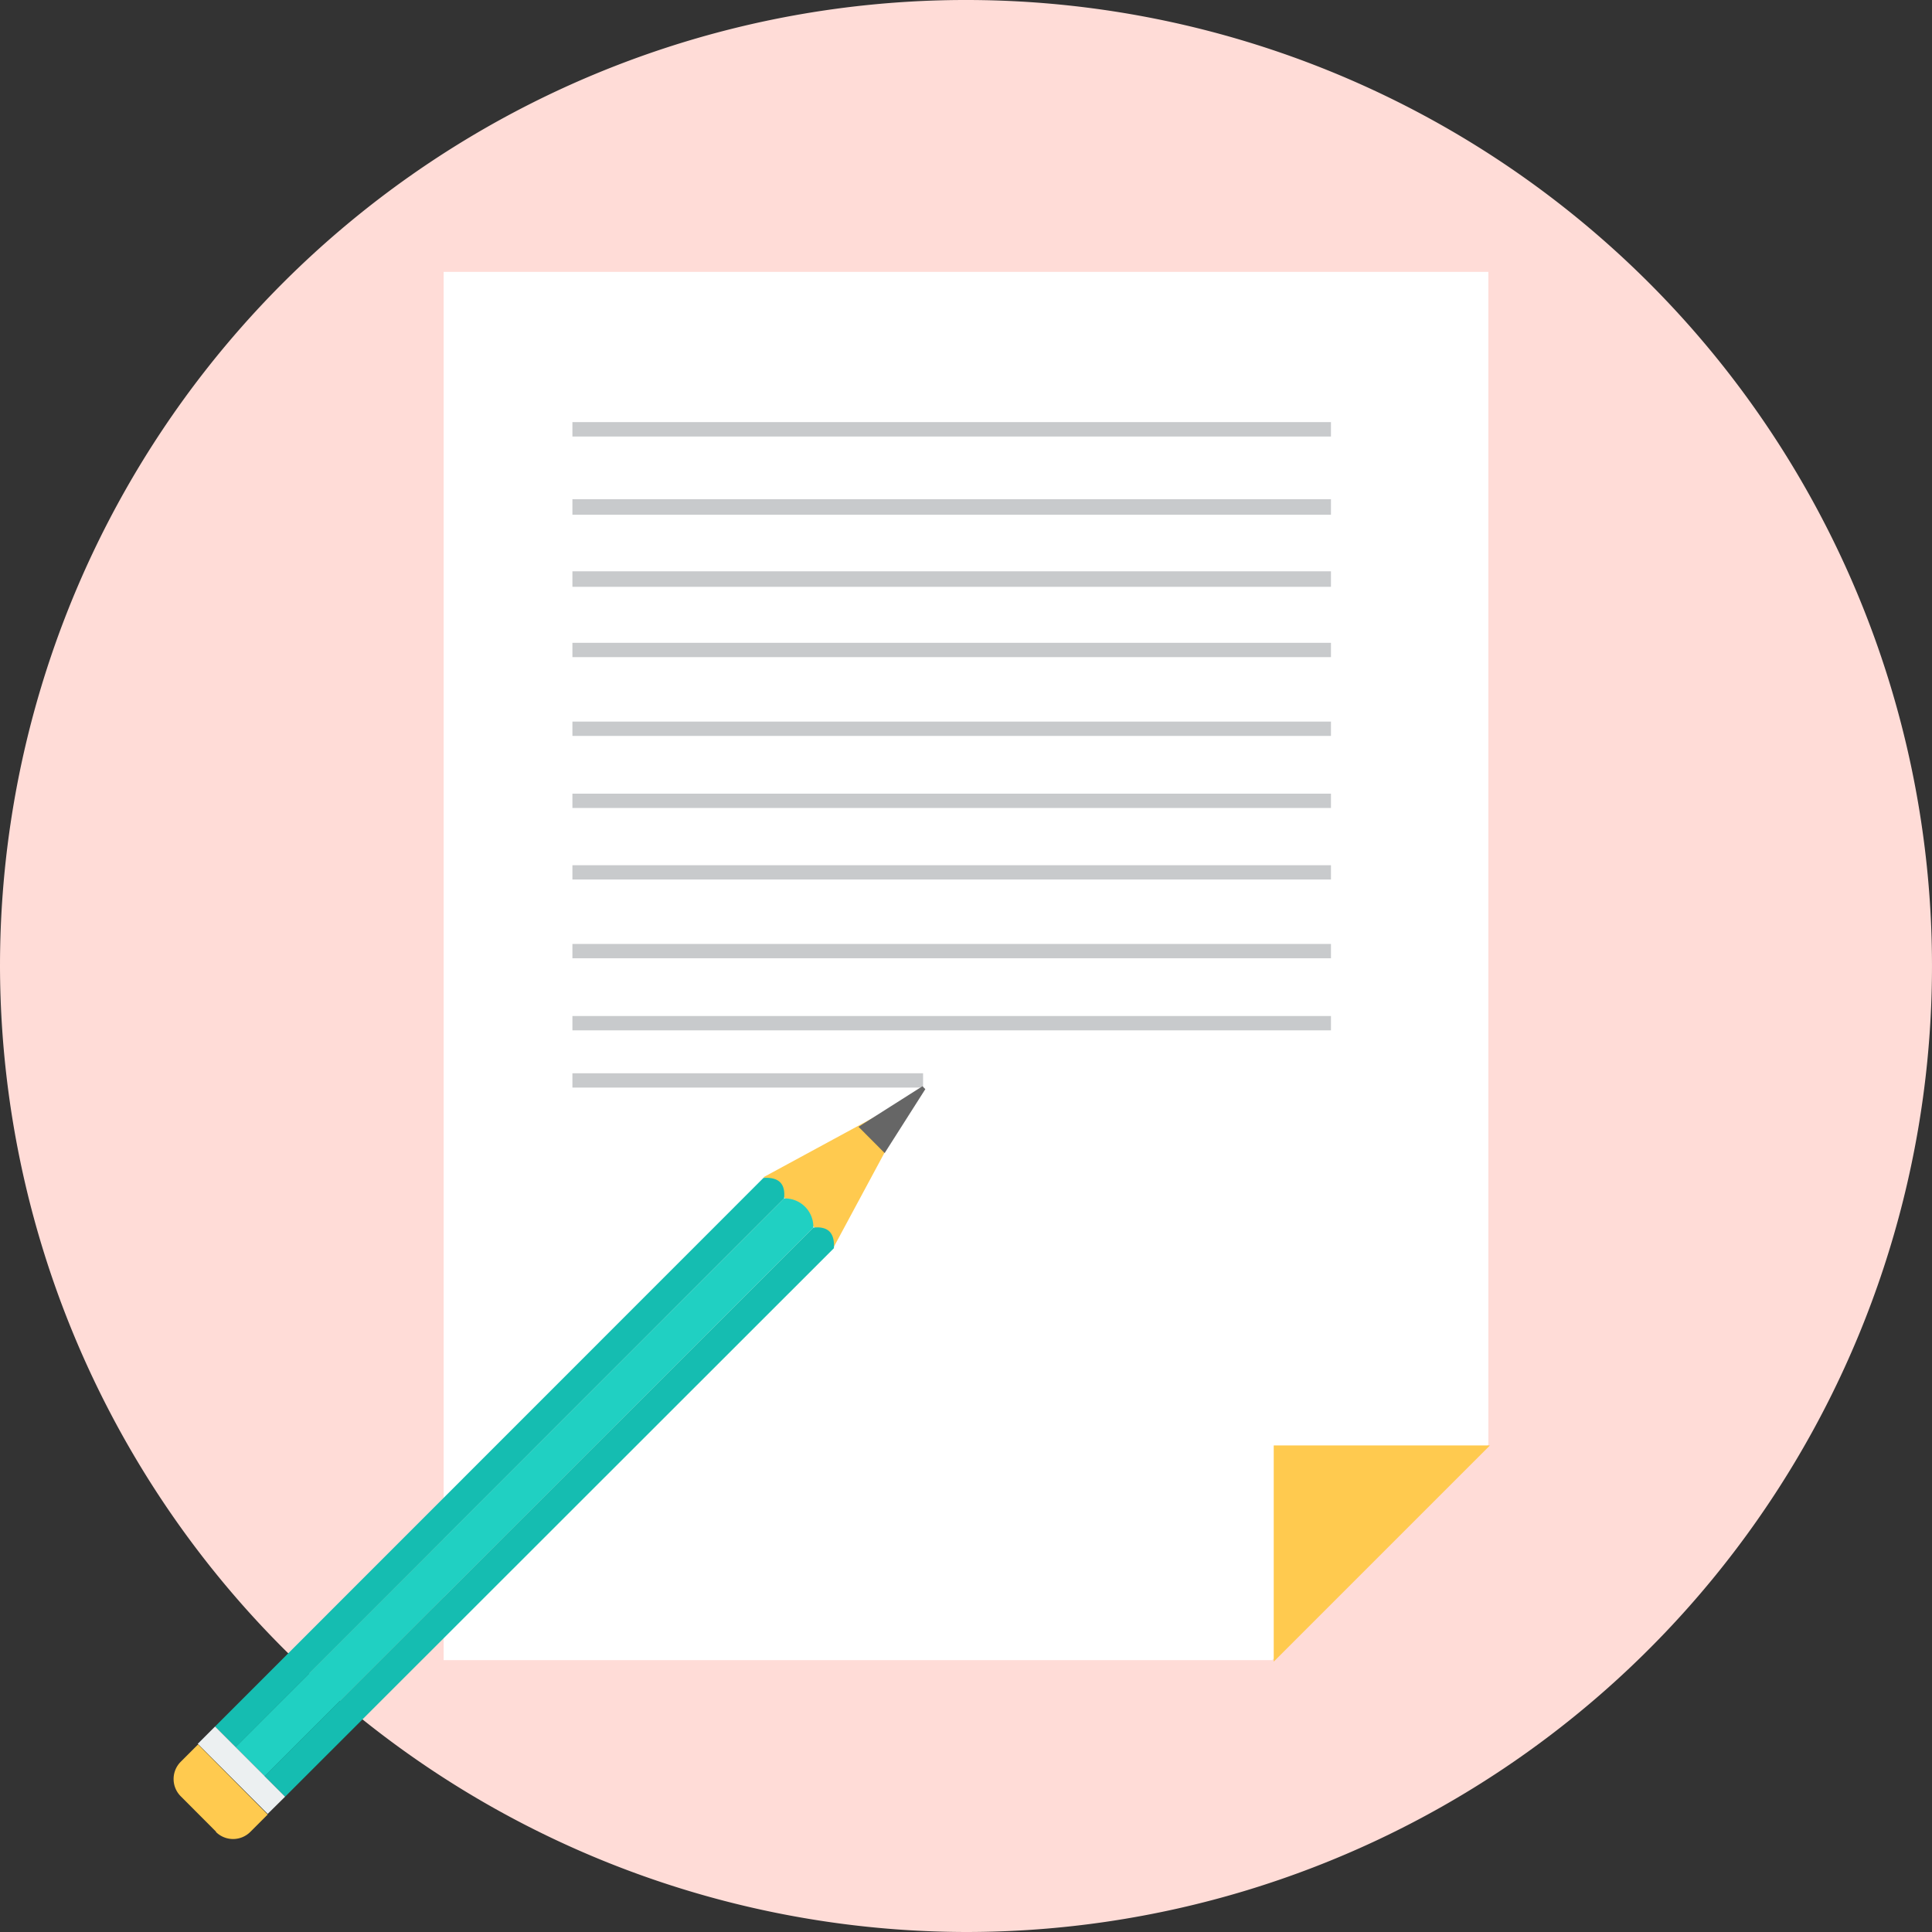 <?xml version="1.0" encoding="UTF-8"?> <svg xmlns="http://www.w3.org/2000/svg" viewBox="0 0 187.66 187.66"><rect x="0" y="0" width="187.66" height="187.66" fill="#333333" stroke="none"/><defs><style>.cls-1{fill:#ffdcd7;}.cls-2{fill:#fff;}.cls-3{fill:#ffca4f;}.cls-4{fill:#c8cacc;}.cls-5{fill:#20d0c2;}.cls-6{fill:#15bdb1;}.cls-7{fill:#ecf0f1;}.cls-8{fill:#666;}</style></defs><title>step-1-icon</title><g id="Layer_2" data-name="Layer 2"><g id="Layer_1-2" data-name="Layer 1"><path class="cls-1" d="M93.83,187.66A93.83,93.83,0,1,0,0,93.83,94,94,0,0,0,93.83,187.66Z"></path><path class="cls-2" d="M43.09,26.41H144.57V140.32l-21,20.93H43.09V26.41Z"></path><path class="cls-3" d="M123.72,140.4h21l-21,21Z"></path><path class="cls-4" d="M55.6,41h73.68V42.4H55.6Zm0,63.25H89.66v1.39H55.6v-1.39Zm0-5.56h73.68v1.39H55.6Zm0-7h73.68v1.39H55.6Zm0-7.65h73.68v1.39H55.6Zm0-6.95h73.68v1.39H55.6Zm0-7h73.68v1.39H55.6Zm0-7.65h73.68v1.39H55.6Zm0-6.95h73.68V57H55.6Zm0-7h73.68V50H55.6Z"></path><path class="cls-3" d="M88.92,106.34l-14.75,8L81,121.1l7.94-14.76Z"></path><path class="cls-5" d="M76.16,116.41A2.75,2.75,0,0,1,79,119.24L25.71,172.52l-2.83-2.83Z"></path><path class="cls-6" d="M76.16,116.41c.15-1.36-.44-2.1-2-2L20.89,167.7l2,2Z"></path><path class="cls-7" d="M27.7,174.51l-6.81-6.81-1.68,1.68L26,176.19Z"></path><path class="cls-3" d="M21,177.93l-3.44-3.45a2.37,2.37,0,0,1,0-3.36l1.68-1.68L26,176.25l-1.68,1.68a2.37,2.37,0,0,1-3.36,0Z"></path><path class="cls-8" d="M89.88,105.79l-.28-.28-6.21,3.94L85.93,112Z"></path><path class="cls-6" d="M79,119.24c1.36-.15,2.1.44,2,2L27.7,174.51l-2-2Z"></path></g></g></svg> 
